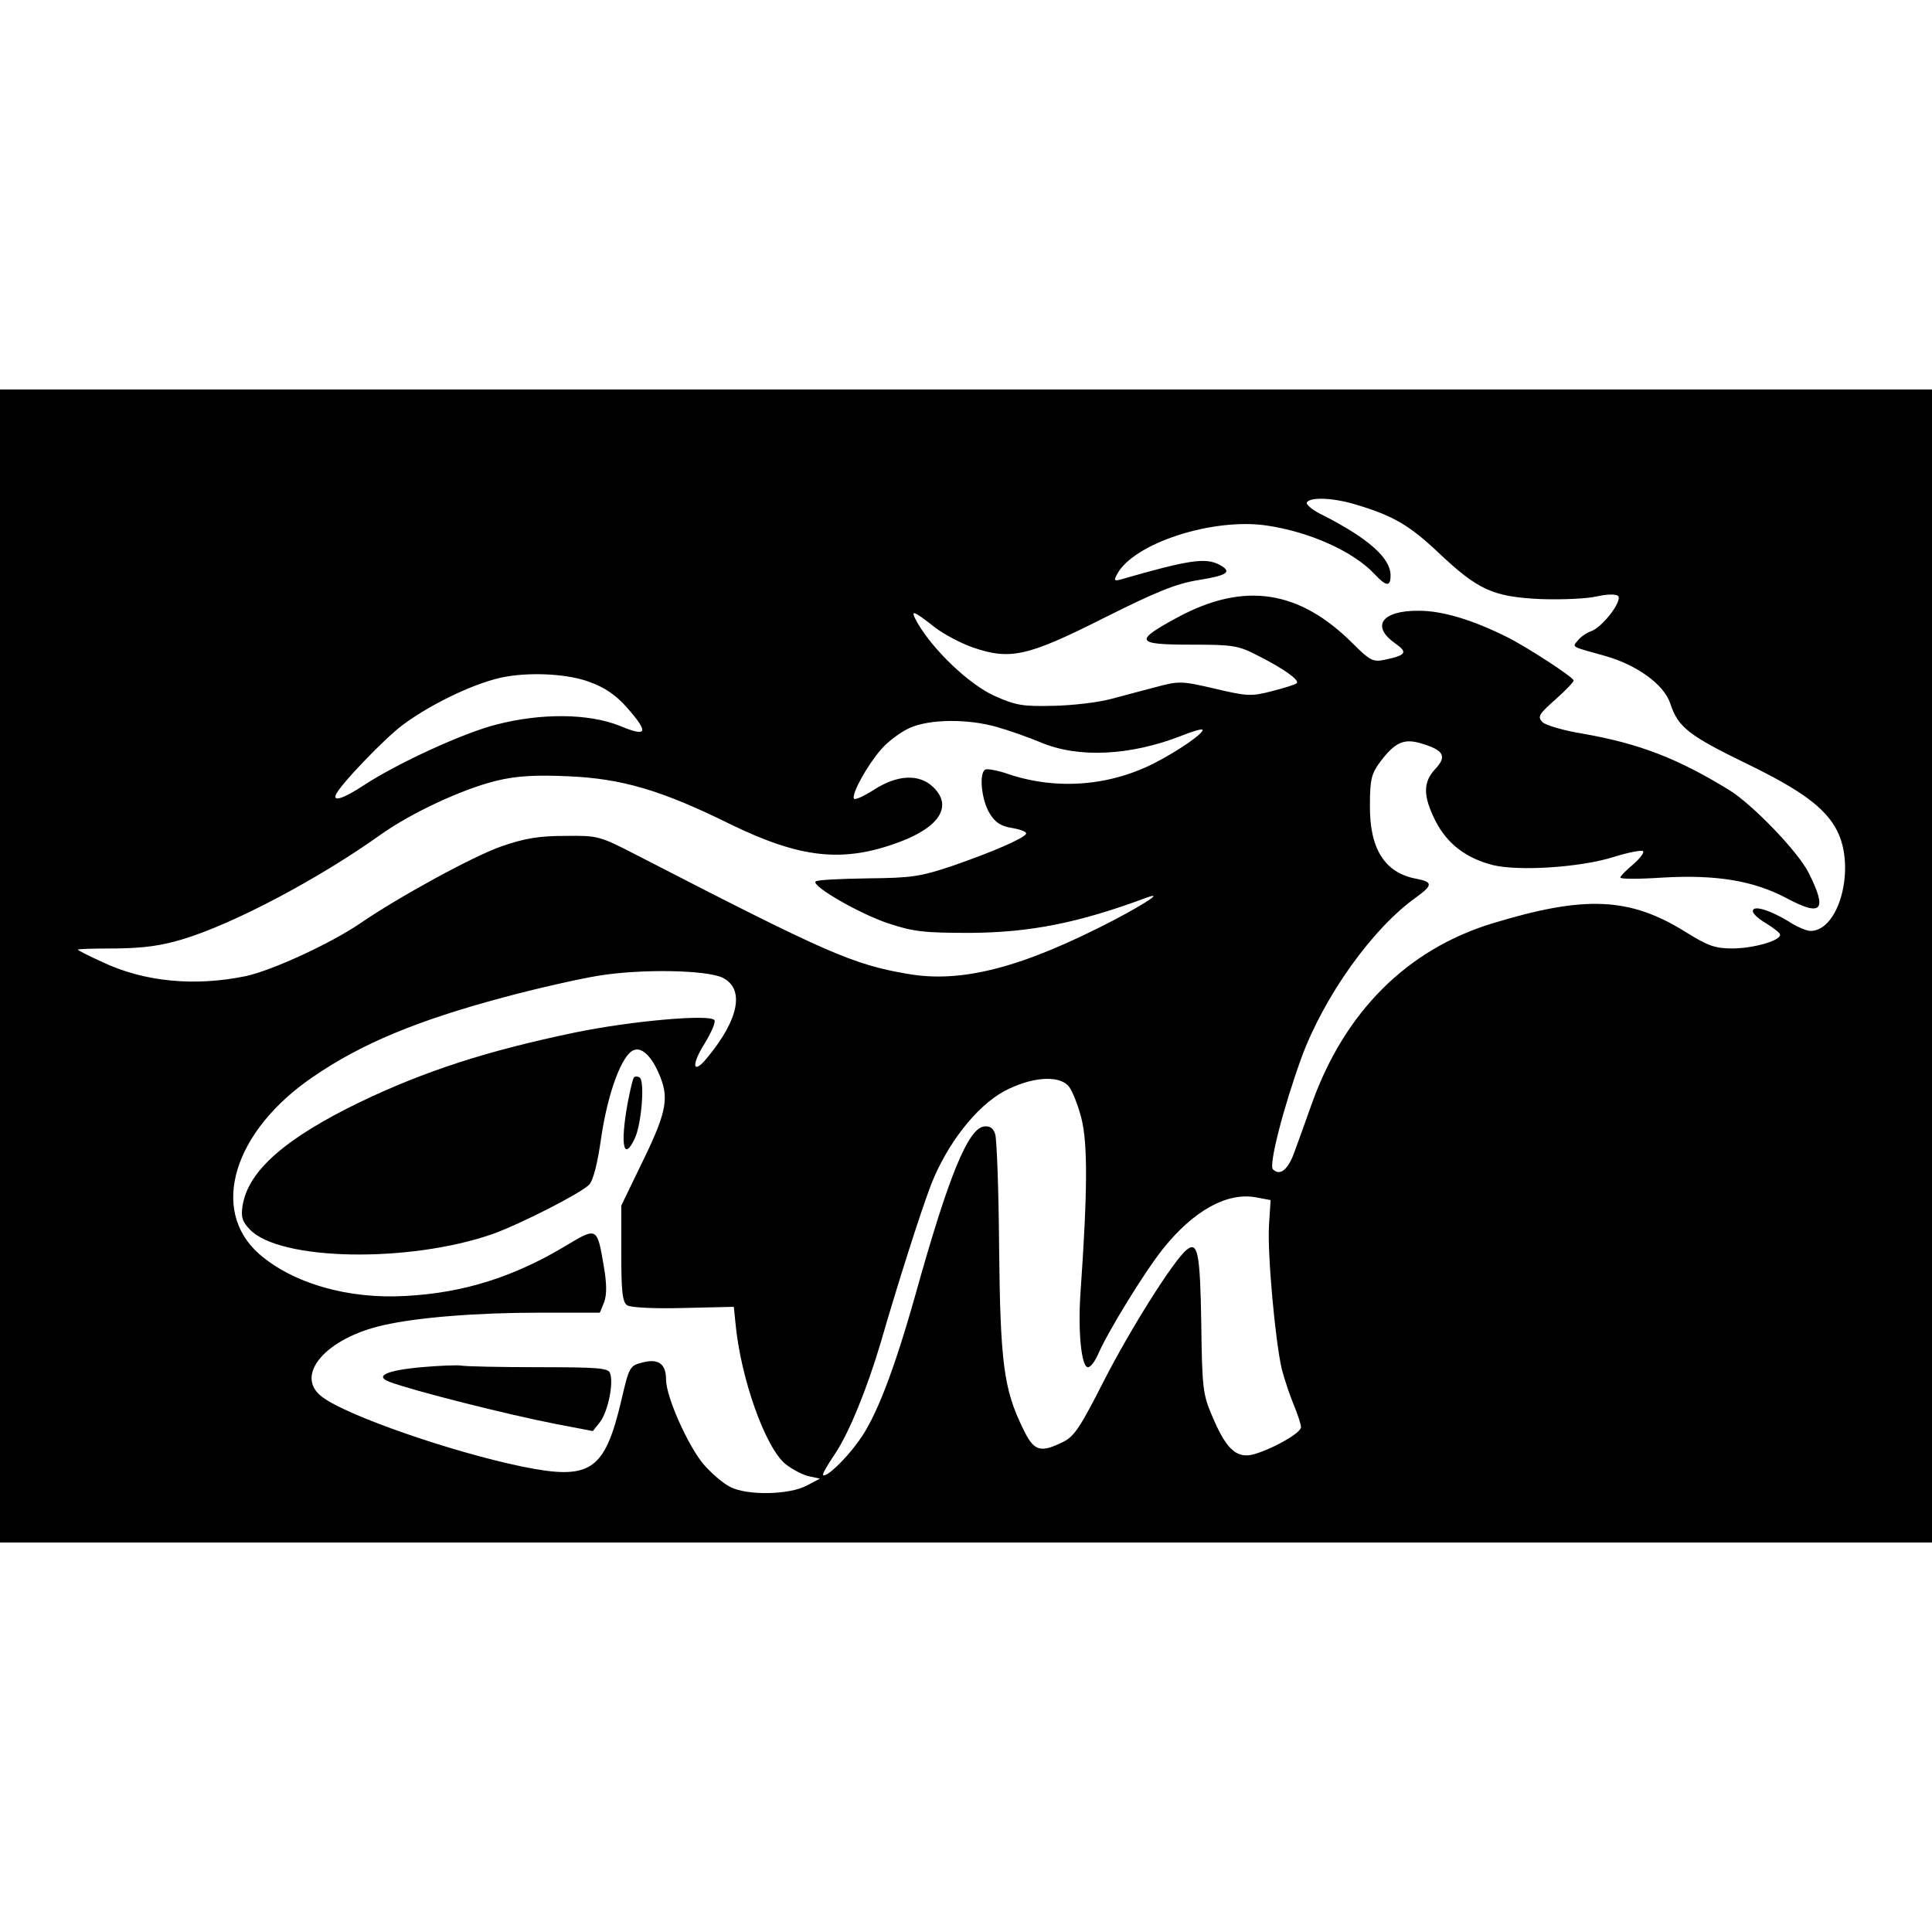 <?xml version="1.0" standalone="no"?>
<!DOCTYPE svg PUBLIC "-//W3C//DTD SVG 20010904//EN"
 "http://www.w3.org/TR/2001/REC-SVG-20010904/DTD/svg10.dtd">
<svg version="1.0" xmlns="http://www.w3.org/2000/svg"
 width="496pt" height="496pt" viewBox="0 0 496 496"
 preserveAspectRatio="xMidYMid meet">
<g transform="translate(0,496) scale(0.1,-0.1)"
fill="#000000" stroke="none">
<path d="M0 2480 l0 -1480 2480 0 2480 0 0 1480 0 1480 -2480 0 -2480 0 0
-1480z m3483 1184 c93 -28 135 -52 209 -122 103 -97 140 -114 263 -120 55 -2
120 1 145 7 27 6 49 6 54 1 12 -12 -39 -79 -68 -90 -12 -4 -28 -15 -35 -24
-15 -18 -20 -15 70 -40 81 -23 151 -73 167 -122 20 -61 47 -82 197 -155 140
-68 201 -113 231 -171 49 -95 6 -258 -68 -258 -10 0 -36 11 -57 25 -48 29 -91
42 -91 26 0 -7 16 -21 35 -32 19 -12 35 -24 35 -29 0 -15 -66 -34 -120 -35
-47 0 -64 6 -122 42 -144 90 -259 95 -498 22 -218 -67 -378 -227 -462 -462
-16 -45 -36 -101 -45 -125 -16 -45 -37 -62 -55 -44 -11 11 26 156 73 286 58
158 183 334 297 414 41 30 40 38 -2 46 -81 15 -120 77 -119 188 0 68 4 82 27
113 38 50 61 60 106 46 57 -17 65 -33 35 -65 -32 -34 -32 -69 0 -133 30 -59
78 -96 148 -114 67 -16 225 -6 310 21 38 12 72 18 75 15 4 -4 -8 -19 -25 -34
-18 -15 -33 -30 -33 -34 0 -4 48 -4 108 0 139 8 234 -8 319 -53 90 -48 105
-32 57 64 -27 55 -145 177 -205 214 -132 81 -231 119 -373 144 -50 8 -98 22
-106 30 -13 14 -10 20 33 58 26 23 47 45 47 49 0 8 -120 86 -170 111 -90 45
-167 68 -227 68 -95 1 -124 -39 -62 -83 34 -24 30 -31 -27 -43 -29 -6 -37 -2
-81 42 -137 137 -278 159 -448 68 -115 -62 -111 -71 32 -71 110 0 122 -2 174
-29 65 -33 106 -62 98 -70 -2 -3 -31 -12 -62 -20 -54 -14 -64 -14 -148 6 -86
20 -92 20 -152 4 -34 -9 -87 -23 -117 -31 -30 -8 -95 -16 -145 -17 -80 -2 -97
1 -153 26 -65 30 -156 117 -196 186 -21 37 -14 35 46 -12 21 -16 64 -39 95
-50 96 -33 140 -24 338 76 134 67 185 88 243 97 74 12 86 21 53 39 -36 19 -78
13 -255 -38 -15 -4 -17 -2 -8 14 42 79 244 145 383 125 111 -16 224 -67 278
-125 30 -32 41 -33 41 -3 0 44 -56 94 -171 153 -28 13 -47 29 -44 34 9 15 70
12 128 -6z m-1969 -455 c39 -14 68 -34 96 -66 57 -65 52 -76 -20 -46 -78 31
-199 33 -315 3 -84 -21 -254 -99 -341 -156 -50 -33 -79 -43 -72 -25 8 23 125
145 172 180 77 57 194 112 266 124 70 12 162 6 214 -14z m1044 -115 c32 -9 83
-27 114 -40 97 -41 230 -34 361 17 27 11 51 18 54 16 7 -7 -62 -55 -125 -87
-119 -60 -257 -69 -383 -24 -23 7 -45 11 -50 8 -16 -10 -9 -78 11 -111 15 -25
29 -34 60 -39 22 -4 37 -10 34 -15 -7 -12 -85 -46 -189 -82 -81 -27 -103 -31
-217 -32 -71 -1 -131 -4 -134 -8 -12 -11 114 -84 188 -108 63 -21 92 -24 208
-24 154 1 278 25 455 91 42 15 -2 -14 -85 -58 -235 -122 -391 -163 -531 -138
-140 24 -206 53 -693 304 -97 50 -100 51 -185 50 -66 0 -104 -6 -164 -27 -72
-25 -264 -130 -363 -198 -75 -51 -224 -120 -293 -135 -131 -27 -260 -15 -368
36 -35 16 -63 30 -63 32 0 2 44 3 98 3 72 1 116 7 172 24 132 40 350 156 507
268 80 57 212 118 299 139 51 12 99 15 184 11 136 -6 237 -35 415 -123 181
-88 290 -100 436 -45 103 39 135 93 84 141 -36 34 -92 31 -152 -8 -27 -17 -49
-27 -51 -22 -5 14 35 86 70 126 18 21 51 45 73 55 51 23 148 24 223 3z m-703
-644 c57 -28 43 -106 -39 -205 -37 -46 -43 -21 -7 36 17 28 29 55 25 60 -10
16 -215 -2 -359 -32 -226 -47 -385 -99 -550 -178 -192 -93 -287 -176 -302
-265 -5 -30 -1 -42 18 -62 76 -81 409 -87 624 -12 72 26 223 103 247 126 11
11 22 54 32 125 17 113 53 210 83 221 22 9 49 -19 69 -71 22 -57 13 -95 -54
-231 l-47 -97 0 -123 c0 -97 3 -125 15 -133 9 -6 70 -9 144 -7 l130 3 4 -40
c13 -143 77 -322 129 -364 18 -14 45 -28 60 -31 l28 -6 -34 -18 c-45 -24 -154
-26 -197 -3 -18 9 -48 35 -68 58 -40 48 -96 173 -96 217 0 41 -20 55 -61 44
-32 -8 -34 -11 -54 -98 -43 -181 -79 -205 -255 -169 -179 37 -448 130 -512
178 -75 55 8 152 157 185 88 20 240 32 400 32 l155 0 11 27 c7 19 7 47 -1 93
-17 100 -17 100 -97 52 -133 -80 -262 -121 -410 -129 -149 -9 -291 32 -378
108 -128 113 -65 317 141 456 123 84 265 143 485 202 85 23 196 48 245 56 110
18 277 15 319 -5z m888 -278 c9 -10 24 -47 33 -82 17 -65 16 -191 -2 -448 -7
-98 2 -192 19 -192 7 0 18 15 26 33 25 58 119 211 166 270 79 99 165 147 240
133 l37 -7 -4 -62 c-5 -72 16 -302 33 -373 7 -27 21 -68 31 -92 10 -24 18 -49
18 -56 0 -16 -83 -61 -127 -71 -41 -8 -67 18 -102 102 -23 53 -25 73 -27 237
-3 180 -9 211 -38 187 -34 -28 -145 -205 -212 -336 -60 -118 -76 -143 -105
-157 -59 -29 -75 -24 -103 35 -49 100 -58 169 -61 462 -1 149 -6 280 -10 293
-5 16 -14 22 -29 20 -41 -6 -91 -128 -175 -429 -56 -199 -102 -318 -146 -378
-35 -49 -84 -95 -92 -88 -2 3 12 27 31 55 36 54 82 167 117 285 43 149 102
334 129 405 41 105 116 201 187 240 69 37 140 43 166 14z"/>
<path d="M1627 2193 c-3 -5 -10 -35 -16 -67 -19 -106 -10 -150 19 -88 17 37
26 147 12 156 -6 3 -13 3 -15 -1z"/>
<path d="M1082 1450 c-90 -8 -122 -23 -81 -38 62 -23 299 -83 427 -108 l94
-18 19 24 c20 27 35 100 25 125 -4 13 -34 15 -183 15 -98 0 -187 2 -198 4 -11
2 -57 0 -103 -4z"/>
</g>
</svg>
